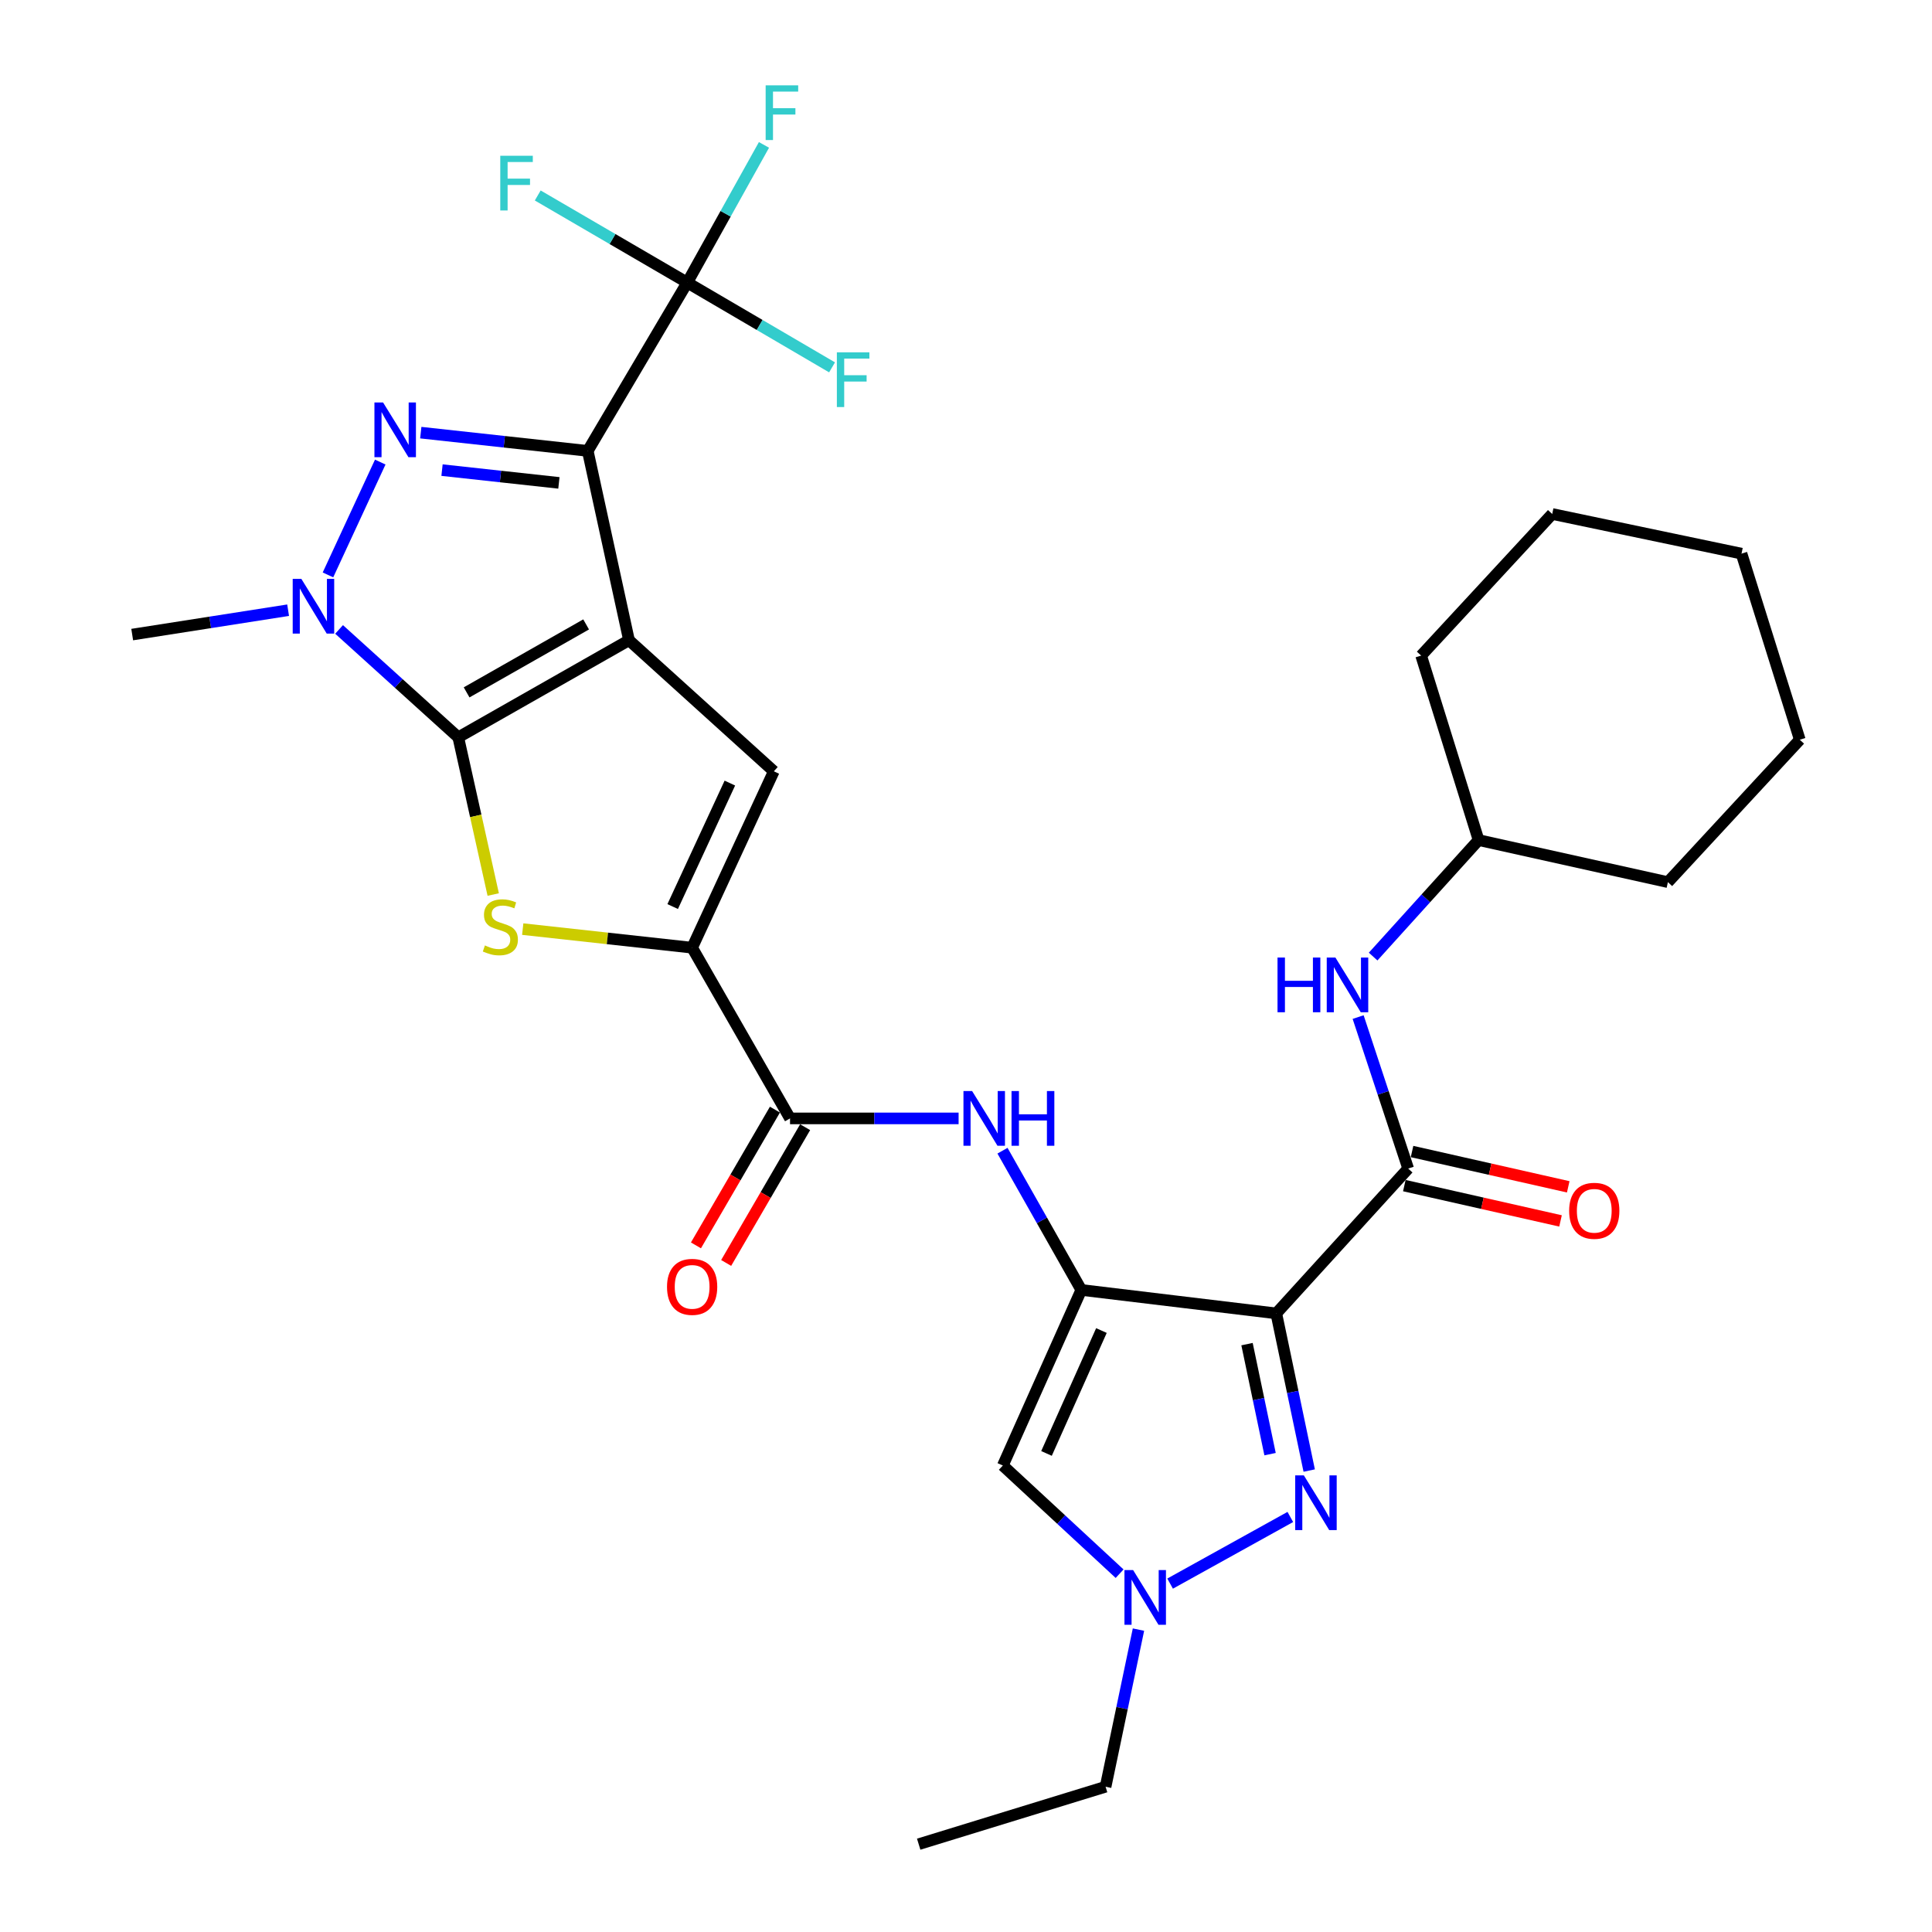 <?xml version='1.0' encoding='iso-8859-1'?>
<svg version='1.1' baseProfile='full'
              xmlns='http://www.w3.org/2000/svg'
                      xmlns:rdkit='http://www.rdkit.org/xml'
                      xmlns:xlink='http://www.w3.org/1999/xlink'
                  xml:space='preserve'
width='1000px' height='1000px' viewBox='0 0 1000 1000'>
<!-- END OF HEADER -->
<rect style='opacity:1.0;fill:#FFFFFF;stroke:none' width='1000' height='1000' x='0' y='0'> </rect>
<path class='bond-0' d='M 325.569,331.381 L 304.216,233.379' style='fill:none;fill-rule:evenodd;stroke:#000000;stroke-width:6px;stroke-linecap:butt;stroke-linejoin:miter;stroke-opacity:1' />
<path class='bond-1' d='M 325.569,331.381 L 237.203,381.633' style='fill:none;fill-rule:evenodd;stroke:#000000;stroke-width:6px;stroke-linecap:butt;stroke-linejoin:miter;stroke-opacity:1' />
<path class='bond-1' d='M 303.373,323.196 L 241.517,358.373' style='fill:none;fill-rule:evenodd;stroke:#000000;stroke-width:6px;stroke-linecap:butt;stroke-linejoin:miter;stroke-opacity:1' />
<path class='bond-7' d='M 325.569,331.381 L 400.53,399.228' style='fill:none;fill-rule:evenodd;stroke:#000000;stroke-width:6px;stroke-linecap:butt;stroke-linejoin:miter;stroke-opacity:1' />
<path class='bond-2' d='M 304.216,233.379 L 261.004,228.656' style='fill:none;fill-rule:evenodd;stroke:#000000;stroke-width:6px;stroke-linecap:butt;stroke-linejoin:miter;stroke-opacity:1' />
<path class='bond-2' d='M 261.004,228.656 L 217.792,223.934' style='fill:none;fill-rule:evenodd;stroke:#0000FF;stroke-width:6px;stroke-linecap:butt;stroke-linejoin:miter;stroke-opacity:1' />
<path class='bond-2' d='M 289.288,249.942 L 259.039,246.636' style='fill:none;fill-rule:evenodd;stroke:#000000;stroke-width:6px;stroke-linecap:butt;stroke-linejoin:miter;stroke-opacity:1' />
<path class='bond-2' d='M 259.039,246.636 L 228.791,243.331' style='fill:none;fill-rule:evenodd;stroke:#0000FF;stroke-width:6px;stroke-linecap:butt;stroke-linejoin:miter;stroke-opacity:1' />
<path class='bond-10' d='M 304.216,233.379 L 355.724,146.269' style='fill:none;fill-rule:evenodd;stroke:#000000;stroke-width:6px;stroke-linecap:butt;stroke-linejoin:miter;stroke-opacity:1' />
<path class='bond-5' d='M 237.203,381.633 L 206.356,353.714' style='fill:none;fill-rule:evenodd;stroke:#000000;stroke-width:6px;stroke-linecap:butt;stroke-linejoin:miter;stroke-opacity:1' />
<path class='bond-5' d='M 206.356,353.714 L 175.509,325.795' style='fill:none;fill-rule:evenodd;stroke:#0000FF;stroke-width:6px;stroke-linecap:butt;stroke-linejoin:miter;stroke-opacity:1' />
<path class='bond-6' d='M 237.203,381.633 L 246.247,422.32' style='fill:none;fill-rule:evenodd;stroke:#000000;stroke-width:6px;stroke-linecap:butt;stroke-linejoin:miter;stroke-opacity:1' />
<path class='bond-6' d='M 246.247,422.32 L 255.291,463.006' style='fill:none;fill-rule:evenodd;stroke:#CCCC00;stroke-width:6px;stroke-linecap:butt;stroke-linejoin:miter;stroke-opacity:1' />
<path class='bond-32' d='M 196.819,239.162 L 169.755,297.57' style='fill:none;fill-rule:evenodd;stroke:#0000FF;stroke-width:6px;stroke-linecap:butt;stroke-linejoin:miter;stroke-opacity:1' />
<path class='bond-3' d='M 660.604,679.811 L 559.678,667.672' style='fill:none;fill-rule:evenodd;stroke:#000000;stroke-width:6px;stroke-linecap:butt;stroke-linejoin:miter;stroke-opacity:1' />
<path class='bond-9' d='M 660.604,679.811 L 669.124,720.485' style='fill:none;fill-rule:evenodd;stroke:#000000;stroke-width:6px;stroke-linecap:butt;stroke-linejoin:miter;stroke-opacity:1' />
<path class='bond-9' d='M 669.124,720.485 L 677.643,761.16' style='fill:none;fill-rule:evenodd;stroke:#0000FF;stroke-width:6px;stroke-linecap:butt;stroke-linejoin:miter;stroke-opacity:1' />
<path class='bond-9' d='M 645.457,695.721 L 651.421,724.193' style='fill:none;fill-rule:evenodd;stroke:#000000;stroke-width:6px;stroke-linecap:butt;stroke-linejoin:miter;stroke-opacity:1' />
<path class='bond-9' d='M 651.421,724.193 L 657.384,752.666' style='fill:none;fill-rule:evenodd;stroke:#0000FF;stroke-width:6px;stroke-linecap:butt;stroke-linejoin:miter;stroke-opacity:1' />
<path class='bond-11' d='M 660.604,679.811 L 728.873,604.85' style='fill:none;fill-rule:evenodd;stroke:#000000;stroke-width:6px;stroke-linecap:butt;stroke-linejoin:miter;stroke-opacity:1' />
<path class='bond-4' d='M 559.678,667.672 L 539.28,631.634' style='fill:none;fill-rule:evenodd;stroke:#000000;stroke-width:6px;stroke-linecap:butt;stroke-linejoin:miter;stroke-opacity:1' />
<path class='bond-4' d='M 539.28,631.634 L 518.883,595.595' style='fill:none;fill-rule:evenodd;stroke:#0000FF;stroke-width:6px;stroke-linecap:butt;stroke-linejoin:miter;stroke-opacity:1' />
<path class='bond-12' d='M 559.678,667.672 L 519.062,758.551' style='fill:none;fill-rule:evenodd;stroke:#000000;stroke-width:6px;stroke-linecap:butt;stroke-linejoin:miter;stroke-opacity:1' />
<path class='bond-12' d='M 570.098,688.684 L 541.667,752.299' style='fill:none;fill-rule:evenodd;stroke:#000000;stroke-width:6px;stroke-linecap:butt;stroke-linejoin:miter;stroke-opacity:1' />
<path class='bond-22' d='M 149.128,315.837 L 108.779,322.147' style='fill:none;fill-rule:evenodd;stroke:#0000FF;stroke-width:6px;stroke-linecap:butt;stroke-linejoin:miter;stroke-opacity:1' />
<path class='bond-22' d='M 108.779,322.147 L 68.429,328.457' style='fill:none;fill-rule:evenodd;stroke:#000000;stroke-width:6px;stroke-linecap:butt;stroke-linejoin:miter;stroke-opacity:1' />
<path class='bond-31' d='M 270.564,480.906 L 314.406,485.717' style='fill:none;fill-rule:evenodd;stroke:#CCCC00;stroke-width:6px;stroke-linecap:butt;stroke-linejoin:miter;stroke-opacity:1' />
<path class='bond-31' d='M 314.406,485.717 L 358.247,490.528' style='fill:none;fill-rule:evenodd;stroke:#000000;stroke-width:6px;stroke-linecap:butt;stroke-linejoin:miter;stroke-opacity:1' />
<path class='bond-8' d='M 400.53,399.228 L 358.247,490.528' style='fill:none;fill-rule:evenodd;stroke:#000000;stroke-width:6px;stroke-linecap:butt;stroke-linejoin:miter;stroke-opacity:1' />
<path class='bond-8' d='M 377.775,405.322 L 348.177,469.232' style='fill:none;fill-rule:evenodd;stroke:#000000;stroke-width:6px;stroke-linecap:butt;stroke-linejoin:miter;stroke-opacity:1' />
<path class='bond-14' d='M 358.247,490.528 L 408.921,578.884' style='fill:none;fill-rule:evenodd;stroke:#000000;stroke-width:6px;stroke-linecap:butt;stroke-linejoin:miter;stroke-opacity:1' />
<path class='bond-33' d='M 667.867,785.178 L 605.644,819.675' style='fill:none;fill-rule:evenodd;stroke:#0000FF;stroke-width:6px;stroke-linecap:butt;stroke-linejoin:miter;stroke-opacity:1' />
<path class='bond-19' d='M 355.724,146.269 L 375.577,110.635' style='fill:none;fill-rule:evenodd;stroke:#000000;stroke-width:6px;stroke-linecap:butt;stroke-linejoin:miter;stroke-opacity:1' />
<path class='bond-19' d='M 375.577,110.635 L 395.43,75.001' style='fill:none;fill-rule:evenodd;stroke:#33CCCC;stroke-width:6px;stroke-linecap:butt;stroke-linejoin:miter;stroke-opacity:1' />
<path class='bond-20' d='M 355.724,146.269 L 317.03,123.723' style='fill:none;fill-rule:evenodd;stroke:#000000;stroke-width:6px;stroke-linecap:butt;stroke-linejoin:miter;stroke-opacity:1' />
<path class='bond-20' d='M 317.03,123.723 L 278.335,101.176' style='fill:none;fill-rule:evenodd;stroke:#33CCCC;stroke-width:6px;stroke-linecap:butt;stroke-linejoin:miter;stroke-opacity:1' />
<path class='bond-21' d='M 355.724,146.269 L 393.198,168.207' style='fill:none;fill-rule:evenodd;stroke:#000000;stroke-width:6px;stroke-linecap:butt;stroke-linejoin:miter;stroke-opacity:1' />
<path class='bond-21' d='M 393.198,168.207 L 430.671,190.146' style='fill:none;fill-rule:evenodd;stroke:#33CCCC;stroke-width:6px;stroke-linecap:butt;stroke-linejoin:miter;stroke-opacity:1' />
<path class='bond-16' d='M 728.873,604.85 L 715.921,565.647' style='fill:none;fill-rule:evenodd;stroke:#000000;stroke-width:6px;stroke-linecap:butt;stroke-linejoin:miter;stroke-opacity:1' />
<path class='bond-16' d='M 715.921,565.647 L 702.968,526.444' style='fill:none;fill-rule:evenodd;stroke:#0000FF;stroke-width:6px;stroke-linecap:butt;stroke-linejoin:miter;stroke-opacity:1' />
<path class='bond-17' d='M 726.879,613.671 L 767.302,622.809' style='fill:none;fill-rule:evenodd;stroke:#000000;stroke-width:6px;stroke-linecap:butt;stroke-linejoin:miter;stroke-opacity:1' />
<path class='bond-17' d='M 767.302,622.809 L 807.725,631.948' style='fill:none;fill-rule:evenodd;stroke:#FF0000;stroke-width:6px;stroke-linecap:butt;stroke-linejoin:miter;stroke-opacity:1' />
<path class='bond-17' d='M 730.868,596.029 L 771.291,605.167' style='fill:none;fill-rule:evenodd;stroke:#000000;stroke-width:6px;stroke-linecap:butt;stroke-linejoin:miter;stroke-opacity:1' />
<path class='bond-17' d='M 771.291,605.167 L 811.713,614.306' style='fill:none;fill-rule:evenodd;stroke:#FF0000;stroke-width:6px;stroke-linecap:butt;stroke-linejoin:miter;stroke-opacity:1' />
<path class='bond-13' d='M 519.062,758.551 L 549.284,786.547' style='fill:none;fill-rule:evenodd;stroke:#000000;stroke-width:6px;stroke-linecap:butt;stroke-linejoin:miter;stroke-opacity:1' />
<path class='bond-13' d='M 549.284,786.547 L 579.506,814.544' style='fill:none;fill-rule:evenodd;stroke:#0000FF;stroke-width:6px;stroke-linecap:butt;stroke-linejoin:miter;stroke-opacity:1' />
<path class='bond-24' d='M 589.27,843.483 L 580.759,884.147' style='fill:none;fill-rule:evenodd;stroke:#0000FF;stroke-width:6px;stroke-linecap:butt;stroke-linejoin:miter;stroke-opacity:1' />
<path class='bond-24' d='M 580.759,884.147 L 572.248,924.812' style='fill:none;fill-rule:evenodd;stroke:#000000;stroke-width:6px;stroke-linecap:butt;stroke-linejoin:miter;stroke-opacity:1' />
<path class='bond-15' d='M 408.921,578.884 L 452.547,578.884' style='fill:none;fill-rule:evenodd;stroke:#000000;stroke-width:6px;stroke-linecap:butt;stroke-linejoin:miter;stroke-opacity:1' />
<path class='bond-15' d='M 452.547,578.884 L 496.173,578.884' style='fill:none;fill-rule:evenodd;stroke:#0000FF;stroke-width:6px;stroke-linecap:butt;stroke-linejoin:miter;stroke-opacity:1' />
<path class='bond-18' d='M 401.104,574.337 L 380.665,609.472' style='fill:none;fill-rule:evenodd;stroke:#000000;stroke-width:6px;stroke-linecap:butt;stroke-linejoin:miter;stroke-opacity:1' />
<path class='bond-18' d='M 380.665,609.472 L 360.225,644.607' style='fill:none;fill-rule:evenodd;stroke:#FF0000;stroke-width:6px;stroke-linecap:butt;stroke-linejoin:miter;stroke-opacity:1' />
<path class='bond-18' d='M 416.738,583.432 L 396.299,618.567' style='fill:none;fill-rule:evenodd;stroke:#000000;stroke-width:6px;stroke-linecap:butt;stroke-linejoin:miter;stroke-opacity:1' />
<path class='bond-18' d='M 396.299,618.567 L 375.86,653.702' style='fill:none;fill-rule:evenodd;stroke:#FF0000;stroke-width:6px;stroke-linecap:butt;stroke-linejoin:miter;stroke-opacity:1' />
<path class='bond-23' d='M 710.73,495.122 L 738.019,464.971' style='fill:none;fill-rule:evenodd;stroke:#0000FF;stroke-width:6px;stroke-linecap:butt;stroke-linejoin:miter;stroke-opacity:1' />
<path class='bond-23' d='M 738.019,464.971 L 765.309,434.82' style='fill:none;fill-rule:evenodd;stroke:#000000;stroke-width:6px;stroke-linecap:butt;stroke-linejoin:miter;stroke-opacity:1' />
<path class='bond-25' d='M 765.309,434.82 L 735.576,339.329' style='fill:none;fill-rule:evenodd;stroke:#000000;stroke-width:6px;stroke-linecap:butt;stroke-linejoin:miter;stroke-opacity:1' />
<path class='bond-26' d='M 765.309,434.82 L 863.301,456.595' style='fill:none;fill-rule:evenodd;stroke:#000000;stroke-width:6px;stroke-linecap:butt;stroke-linejoin:miter;stroke-opacity:1' />
<path class='bond-27' d='M 572.248,924.812 L 475.512,954.545' style='fill:none;fill-rule:evenodd;stroke:#000000;stroke-width:6px;stroke-linecap:butt;stroke-linejoin:miter;stroke-opacity:1' />
<path class='bond-28' d='M 735.576,339.329 L 803.423,266.036' style='fill:none;fill-rule:evenodd;stroke:#000000;stroke-width:6px;stroke-linecap:butt;stroke-linejoin:miter;stroke-opacity:1' />
<path class='bond-29' d='M 863.301,456.595 L 931.571,382.879' style='fill:none;fill-rule:evenodd;stroke:#000000;stroke-width:6px;stroke-linecap:butt;stroke-linejoin:miter;stroke-opacity:1' />
<path class='bond-34' d='M 803.423,266.036 L 901.405,286.565' style='fill:none;fill-rule:evenodd;stroke:#000000;stroke-width:6px;stroke-linecap:butt;stroke-linejoin:miter;stroke-opacity:1' />
<path class='bond-30' d='M 931.571,382.879 L 901.405,286.565' style='fill:none;fill-rule:evenodd;stroke:#000000;stroke-width:6px;stroke-linecap:butt;stroke-linejoin:miter;stroke-opacity:1' />
<path  class='atom-3' d='M 198.286 208.326
L 207.566 223.326
Q 208.486 224.806, 209.966 227.486
Q 211.446 230.166, 211.526 230.326
L 211.526 208.326
L 215.286 208.326
L 215.286 236.646
L 211.406 236.646
L 201.446 220.246
Q 200.286 218.326, 199.046 216.126
Q 197.846 213.926, 197.486 213.246
L 197.486 236.646
L 193.806 236.646
L 193.806 208.326
L 198.286 208.326
' fill='#0000FF'/>
<path  class='atom-6' d='M 155.982 299.626
L 165.262 314.626
Q 166.182 316.106, 167.662 318.786
Q 169.142 321.466, 169.222 321.626
L 169.222 299.626
L 172.982 299.626
L 172.982 327.946
L 169.102 327.946
L 159.142 311.546
Q 157.982 309.626, 156.742 307.426
Q 155.542 305.226, 155.182 304.546
L 155.182 327.946
L 151.502 327.946
L 151.502 299.626
L 155.982 299.626
' fill='#0000FF'/>
<path  class='atom-7' d='M 250.988 489.356
Q 251.308 489.476, 252.628 490.036
Q 253.948 490.596, 255.388 490.956
Q 256.868 491.276, 258.308 491.276
Q 260.988 491.276, 262.548 489.996
Q 264.108 488.676, 264.108 486.396
Q 264.108 484.836, 263.308 483.876
Q 262.548 482.916, 261.348 482.396
Q 260.148 481.876, 258.148 481.276
Q 255.628 480.516, 254.108 479.796
Q 252.628 479.076, 251.548 477.556
Q 250.508 476.036, 250.508 473.476
Q 250.508 469.916, 252.908 467.716
Q 255.348 465.516, 260.148 465.516
Q 263.428 465.516, 267.148 467.076
L 266.228 470.156
Q 262.828 468.756, 260.268 468.756
Q 257.508 468.756, 255.988 469.916
Q 254.468 471.036, 254.508 472.996
Q 254.508 474.516, 255.268 475.436
Q 256.068 476.356, 257.188 476.876
Q 258.348 477.396, 260.268 477.996
Q 262.828 478.796, 264.348 479.596
Q 265.868 480.396, 266.948 482.036
Q 268.068 483.636, 268.068 486.396
Q 268.068 490.316, 265.428 492.436
Q 262.828 494.516, 258.468 494.516
Q 255.948 494.516, 254.028 493.956
Q 252.148 493.436, 249.908 492.516
L 250.988 489.356
' fill='#CCCC00'/>
<path  class='atom-10' d='M 674.873 763.663
L 684.153 778.663
Q 685.073 780.143, 686.553 782.823
Q 688.033 785.503, 688.113 785.663
L 688.113 763.663
L 691.873 763.663
L 691.873 791.983
L 687.993 791.983
L 678.033 775.583
Q 676.873 773.663, 675.633 771.463
Q 674.433 769.263, 674.073 768.583
L 674.073 791.983
L 670.393 791.983
L 670.393 763.663
L 674.873 763.663
' fill='#0000FF'/>
<path  class='atom-14' d='M 586.497 812.66
L 595.777 827.66
Q 596.697 829.14, 598.177 831.82
Q 599.657 834.5, 599.737 834.66
L 599.737 812.66
L 603.497 812.66
L 603.497 840.98
L 599.617 840.98
L 589.657 824.58
Q 588.497 822.66, 587.257 820.46
Q 586.057 818.26, 585.697 817.58
L 585.697 840.98
L 582.017 840.98
L 582.017 812.66
L 586.497 812.66
' fill='#0000FF'/>
<path  class='atom-16' d='M 503.165 564.724
L 512.445 579.724
Q 513.365 581.204, 514.845 583.884
Q 516.325 586.564, 516.405 586.724
L 516.405 564.724
L 520.165 564.724
L 520.165 593.044
L 516.285 593.044
L 506.325 576.644
Q 505.165 574.724, 503.925 572.524
Q 502.725 570.324, 502.365 569.644
L 502.365 593.044
L 498.685 593.044
L 498.685 564.724
L 503.165 564.724
' fill='#0000FF'/>
<path  class='atom-16' d='M 523.565 564.724
L 527.405 564.724
L 527.405 576.764
L 541.885 576.764
L 541.885 564.724
L 545.725 564.724
L 545.725 593.044
L 541.885 593.044
L 541.885 579.964
L 527.405 579.964
L 527.405 593.044
L 523.565 593.044
L 523.565 564.724
' fill='#0000FF'/>
<path  class='atom-17' d='M 661.242 495.621
L 665.082 495.621
L 665.082 507.661
L 679.562 507.661
L 679.562 495.621
L 683.402 495.621
L 683.402 523.941
L 679.562 523.941
L 679.562 510.861
L 665.082 510.861
L 665.082 523.941
L 661.242 523.941
L 661.242 495.621
' fill='#0000FF'/>
<path  class='atom-17' d='M 691.202 495.621
L 700.482 510.621
Q 701.402 512.101, 702.882 514.781
Q 704.362 517.461, 704.442 517.621
L 704.442 495.621
L 708.202 495.621
L 708.202 523.941
L 704.322 523.941
L 694.362 507.541
Q 693.202 505.621, 691.962 503.421
Q 690.762 501.221, 690.402 500.541
L 690.402 523.941
L 686.722 523.941
L 686.722 495.621
L 691.202 495.621
' fill='#0000FF'/>
<path  class='atom-18' d='M 812.188 626.705
Q 812.188 619.905, 815.548 616.105
Q 818.908 612.305, 825.188 612.305
Q 831.468 612.305, 834.828 616.105
Q 838.188 619.905, 838.188 626.705
Q 838.188 633.585, 834.788 637.505
Q 831.388 641.385, 825.188 641.385
Q 818.948 641.385, 815.548 637.505
Q 812.188 633.625, 812.188 626.705
M 825.188 638.185
Q 829.508 638.185, 831.828 635.305
Q 834.188 632.385, 834.188 626.705
Q 834.188 621.145, 831.828 618.345
Q 829.508 615.505, 825.188 615.505
Q 820.868 615.505, 818.508 618.305
Q 816.188 621.105, 816.188 626.705
Q 816.188 632.425, 818.508 635.305
Q 820.868 638.185, 825.188 638.185
' fill='#FF0000'/>
<path  class='atom-19' d='M 345.247 666.074
Q 345.247 659.274, 348.607 655.474
Q 351.967 651.674, 358.247 651.674
Q 364.527 651.674, 367.887 655.474
Q 371.247 659.274, 371.247 666.074
Q 371.247 672.954, 367.847 676.874
Q 364.447 680.754, 358.247 680.754
Q 352.007 680.754, 348.607 676.874
Q 345.247 672.994, 345.247 666.074
M 358.247 677.554
Q 362.567 677.554, 364.887 674.674
Q 367.247 671.754, 367.247 666.074
Q 367.247 660.514, 364.887 657.714
Q 362.567 654.874, 358.247 654.874
Q 353.927 654.874, 351.567 657.674
Q 349.247 660.474, 349.247 666.074
Q 349.247 671.794, 351.567 674.674
Q 353.927 677.554, 358.247 677.554
' fill='#FF0000'/>
<path  class='atom-20' d='M 396.301 44.165
L 413.141 44.165
L 413.141 47.405
L 400.101 47.405
L 400.101 56.005
L 411.701 56.005
L 411.701 59.285
L 400.101 59.285
L 400.101 72.485
L 396.301 72.485
L 396.301 44.165
' fill='#33CCCC'/>
<path  class='atom-21' d='M 258.938 80.621
L 275.778 80.621
L 275.778 83.861
L 262.738 83.861
L 262.738 92.46
L 274.338 92.46
L 274.338 95.74
L 262.738 95.74
L 262.738 108.94
L 258.938 108.94
L 258.938 80.621
' fill='#33CCCC'/>
<path  class='atom-22' d='M 433.158 182.371
L 449.998 182.371
L 449.998 185.611
L 436.958 185.611
L 436.958 194.211
L 448.558 194.211
L 448.558 197.491
L 436.958 197.491
L 436.958 210.691
L 433.158 210.691
L 433.158 182.371
' fill='#33CCCC'/>
</svg>
